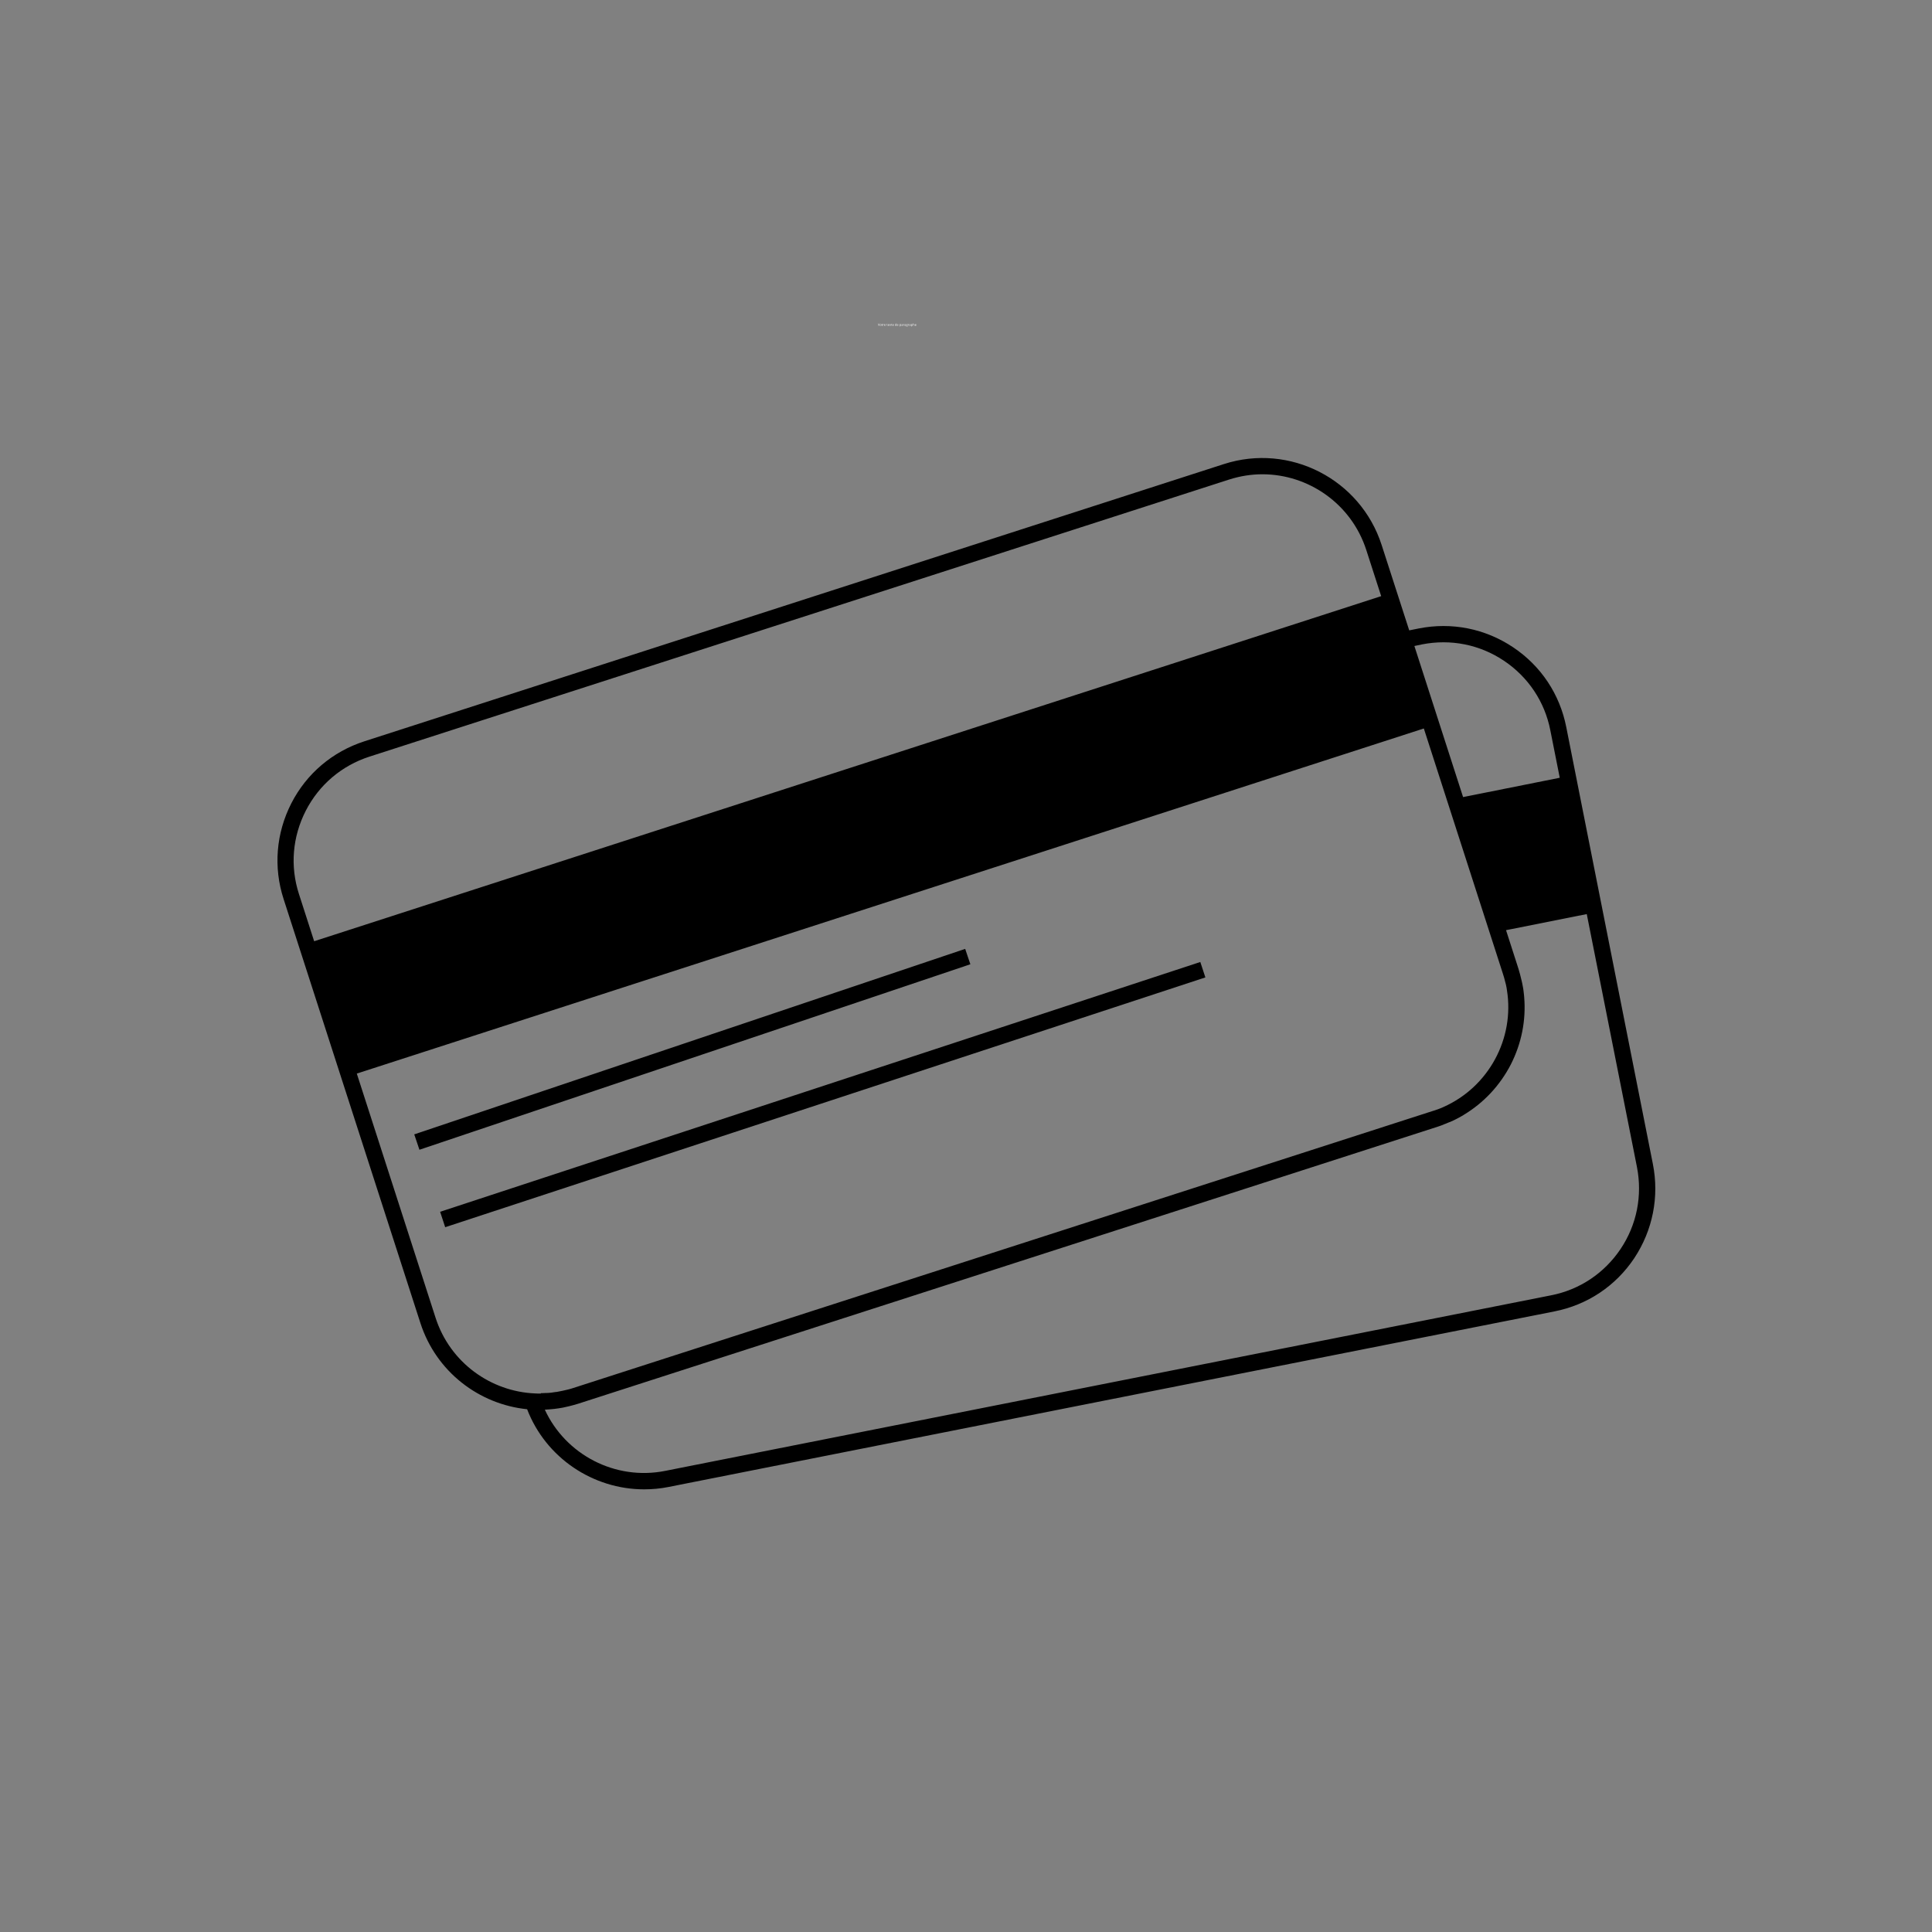 <svg version="1.0" preserveAspectRatio="xMidYMid meet" height="1080" viewBox="0 0 810 810" zoomAndPan="magnify" width="1080" xmlns:xlink="http://www.w3.org/1999/xlink" xmlns="http://www.w3.org/2000/svg"><rect x="0" y="0" width="810" height="810" fill="#808080" stroke="none"/><defs><g></g><clipPath id="1b857dd102"><path clip-rule="nonzero" d="M 116 192 L 694 192 L 694 624.414 L 116 624.414 Z M 116 192"></path></clipPath></defs><g clip-path="url(#1b857dd102)"><path fill-rule="nonzero" fill-opacity="1" d="M 692.977 488.02 L 656.656 304.801 C 653.934 291.004 646.016 279.129 634.32 271.336 C 622.625 263.539 608.645 260.758 594.844 263.48 L 590.824 264.285 L 579.254 228.469 C 570.344 200.879 540.703 185.664 513.109 194.57 L 152.746 310.801 C 139.383 315.129 128.492 324.348 122.117 336.84 C 115.746 349.336 114.57 363.562 118.902 376.926 L 176.258 554.699 C 182.879 575.176 200.887 588.785 220.996 590.824 C 228.852 611.238 248.652 624.414 270.062 624.414 C 273.402 624.414 276.867 624.105 280.27 623.422 L 651.707 549.812 C 665.504 547.094 677.387 539.176 685.184 527.484 C 692.918 515.793 695.699 501.75 692.977 488.02 Z M 596.207 270.16 C 608.211 267.809 620.398 270.223 630.547 277.027 C 640.695 283.828 647.625 294.16 649.977 306.16 L 653.934 326.078 L 613.406 334.18 L 592.988 270.84 Z M 125.336 374.82 C 121.562 363.191 122.613 350.82 128.184 339.934 C 133.75 329.047 143.219 321.008 154.852 317.234 L 515.273 201.066 C 519.914 199.582 524.617 198.84 529.258 198.84 C 548.562 198.84 566.566 211.211 572.816 230.57 L 579.066 249.934 L 131.711 394.617 Z M 226.562 584.27 C 225.883 584.27 225.203 584.27 224.523 584.207 C 224.461 584.207 224.461 584.207 224.398 584.207 C 205.773 583.465 188.695 571.277 182.633 552.535 L 149.59 450.102 L 596.949 305.418 L 630.113 408.285 C 630.484 409.398 630.793 410.512 631.043 411.562 C 631.164 411.934 631.227 412.367 631.352 412.738 C 631.414 412.926 631.414 413.109 631.473 413.297 C 631.598 413.914 631.723 414.473 631.785 415.09 C 635.062 435.441 624.109 455.73 605.117 464.141 C 605.055 464.141 605.055 464.203 604.992 464.203 C 604.434 464.453 603.879 464.699 603.32 464.883 C 603.137 464.945 603.012 465.008 602.828 465.07 C 602.332 465.258 601.898 465.379 601.402 465.566 C 601.156 465.629 600.906 465.75 600.598 465.812 L 240.176 581.98 C 239.434 582.227 238.754 582.414 238.012 582.598 C 237.824 582.66 237.641 582.66 237.453 582.723 C 236.898 582.844 236.34 582.969 235.844 583.094 C 235.66 583.156 235.41 583.156 235.227 583.215 C 234.668 583.34 234.176 583.402 233.617 583.527 C 233.434 583.59 233.246 583.59 233.059 583.59 C 232.504 583.648 231.945 583.773 231.391 583.836 C 231.203 583.836 231.082 583.898 230.895 583.898 C 230.277 583.961 229.656 584.02 229.102 584.02 C 228.977 584.02 228.852 584.02 228.73 584.02 C 228.109 584.082 227.43 584.082 226.812 584.082 C 226.75 584.27 226.688 584.27 226.562 584.27 Z M 679.43 523.648 C 672.621 533.793 662.289 540.723 650.285 543.07 L 278.848 616.68 C 257.996 620.824 237.145 609.938 228.422 591.012 C 229.719 590.949 231.02 590.824 232.258 590.703 C 232.258 590.703 232.258 590.703 232.316 590.703 C 232.938 590.641 233.555 590.516 234.176 590.453 C 234.297 590.453 234.422 590.391 234.547 590.391 C 235.039 590.332 235.535 590.207 236.031 590.145 C 236.215 590.082 236.402 590.082 236.586 590.02 C 237.02 589.898 237.516 589.836 237.949 589.711 C 238.133 589.648 238.32 589.648 238.504 589.59 C 239 589.465 239.434 589.34 239.93 589.219 C 240.113 589.156 240.238 589.156 240.422 589.094 C 241.043 588.906 241.66 588.723 242.344 588.535 L 602.766 472.371 C 603.57 472.121 604.375 471.812 605.176 471.504 C 605.176 471.504 605.238 471.504 605.238 471.441 C 605.98 471.195 606.664 470.887 607.406 470.574 C 607.527 470.516 607.652 470.453 607.777 470.453 C 608.395 470.203 608.953 469.895 609.57 469.648 C 609.879 469.523 610.191 469.34 610.438 469.215 C 610.871 469.027 611.242 468.781 611.613 468.598 C 612.23 468.285 612.789 467.914 613.406 467.605 C 613.469 467.543 613.594 467.484 613.656 467.422 C 622.008 462.41 628.812 455.172 633.395 446.328 C 637.91 437.48 639.828 427.77 639.023 418.059 C 639.023 417.812 638.961 417.562 638.961 417.316 C 638.898 416.762 638.836 416.266 638.777 415.707 C 638.715 415.152 638.652 414.594 638.527 413.977 C 638.465 413.793 638.465 413.543 638.406 413.359 C 638.281 412.676 638.156 411.934 637.973 411.254 C 637.973 411.191 637.91 411.133 637.91 411.008 C 637.539 409.398 637.105 407.73 636.609 406.121 L 631.414 389.977 L 665.258 383.234 L 686.297 489.258 C 688.648 501.316 686.234 513.504 679.43 523.648 Z M 679.43 523.648" fill="#000000"></path></g><path fill-rule="nonzero" fill-opacity="1" d="M 173.676 475.59 L 404.656 397.824 L 406.828 404.273 L 175.848 482.039 Z M 173.676 475.59" fill="#000000"></path><path fill-rule="nonzero" fill-opacity="1" d="M 184.523 508.047 L 503.234 403.32 L 505.359 409.785 L 186.648 514.512 Z M 184.523 508.047" fill="#000000"></path><g fill-opacity="1" fill="#ffffff"><g transform="translate(368.022, 136.6)"><g><path d="M 0.672 -0.953 L 0.797 -0.953 L 0.453 0 L 0.344 0 L 0 -0.953 L 0.109 -0.953 L 0.328 -0.328 C 0.359 -0.266 0.379 -0.195 0.391 -0.125 C 0.41 -0.195 0.43 -0.27 0.453 -0.344 Z M 0.672 -0.953"></path></g></g><g transform="translate(368.81, 136.6)"><g><path d="M 0.734 -0.359 C 0.734 -0.242 0.703 -0.148 0.641 -0.078 C 0.578 -0.016 0.492 0.016 0.391 0.016 C 0.328 0.016 0.27 0 0.219 -0.031 C 0.176 -0.062 0.141 -0.102 0.109 -0.156 C 0.086 -0.219 0.078 -0.285 0.078 -0.359 C 0.078 -0.473 0.102 -0.562 0.156 -0.625 C 0.219 -0.688 0.301 -0.719 0.406 -0.719 C 0.5 -0.719 0.578 -0.688 0.641 -0.625 C 0.703 -0.562 0.734 -0.473 0.734 -0.359 Z M 0.188 -0.359 C 0.188 -0.266 0.203 -0.191 0.234 -0.141 C 0.273 -0.098 0.332 -0.078 0.406 -0.078 C 0.469 -0.078 0.516 -0.098 0.547 -0.141 C 0.586 -0.191 0.609 -0.266 0.609 -0.359 C 0.609 -0.441 0.586 -0.504 0.547 -0.547 C 0.516 -0.598 0.469 -0.625 0.406 -0.625 C 0.332 -0.625 0.273 -0.602 0.234 -0.562 C 0.203 -0.52 0.188 -0.453 0.188 -0.359 Z M 0.188 -0.359"></path></g></g><g transform="translate(369.609, 136.6)"><g><path d="M 0.344 -0.078 C 0.363 -0.078 0.379 -0.078 0.391 -0.078 C 0.41 -0.078 0.426 -0.082 0.438 -0.094 L 0.438 0 C 0.426 0 0.41 0 0.391 0 C 0.367 0.008 0.348 0.016 0.328 0.016 C 0.191 0.016 0.125 -0.055 0.125 -0.203 L 0.125 -0.625 L 0.016 -0.625 L 0.016 -0.672 L 0.125 -0.719 L 0.172 -0.875 L 0.234 -0.875 L 0.234 -0.703 L 0.438 -0.703 L 0.438 -0.625 L 0.234 -0.625 L 0.234 -0.203 C 0.234 -0.16 0.242 -0.129 0.266 -0.109 C 0.285 -0.086 0.312 -0.078 0.344 -0.078 Z M 0.344 -0.078"></path></g></g><g transform="translate(370.077, 136.6)"><g><path d="M 0.438 -0.719 C 0.469 -0.719 0.492 -0.719 0.516 -0.719 L 0.516 -0.609 C 0.484 -0.617 0.457 -0.625 0.438 -0.625 C 0.375 -0.625 0.32 -0.598 0.281 -0.547 C 0.238 -0.504 0.219 -0.445 0.219 -0.375 L 0.219 0 L 0.109 0 L 0.109 -0.703 L 0.203 -0.703 L 0.219 -0.578 C 0.25 -0.629 0.281 -0.664 0.312 -0.688 C 0.352 -0.707 0.395 -0.719 0.438 -0.719 Z M 0.438 -0.719"></path></g></g><g transform="translate(370.617, 136.6)"><g><path d="M 0.422 0.016 C 0.305 0.016 0.219 -0.016 0.156 -0.078 C 0.102 -0.141 0.078 -0.227 0.078 -0.344 C 0.078 -0.457 0.102 -0.547 0.156 -0.609 C 0.219 -0.68 0.297 -0.719 0.391 -0.719 C 0.473 -0.719 0.539 -0.688 0.594 -0.625 C 0.645 -0.57 0.672 -0.5 0.672 -0.406 L 0.672 -0.328 L 0.188 -0.328 C 0.188 -0.242 0.207 -0.18 0.25 -0.141 C 0.289 -0.098 0.348 -0.078 0.422 -0.078 C 0.492 -0.078 0.566 -0.094 0.641 -0.125 L 0.641 -0.031 C 0.609 -0.02 0.57 -0.008 0.531 0 C 0.5 0.008 0.461 0.016 0.422 0.016 Z M 0.391 -0.641 C 0.328 -0.641 0.281 -0.617 0.25 -0.578 C 0.219 -0.535 0.195 -0.484 0.188 -0.422 L 0.562 -0.422 C 0.562 -0.492 0.547 -0.547 0.516 -0.578 C 0.484 -0.617 0.441 -0.641 0.391 -0.641 Z M 0.391 -0.641"></path></g></g><g transform="translate(371.36, 136.6)"><g></g></g><g transform="translate(371.704, 136.6)"><g><path d="M 0.344 -0.078 C 0.363 -0.078 0.379 -0.078 0.391 -0.078 C 0.41 -0.078 0.426 -0.082 0.438 -0.094 L 0.438 0 C 0.426 0 0.41 0 0.391 0 C 0.367 0.008 0.348 0.016 0.328 0.016 C 0.191 0.016 0.125 -0.055 0.125 -0.203 L 0.125 -0.625 L 0.016 -0.625 L 0.016 -0.672 L 0.125 -0.719 L 0.172 -0.875 L 0.234 -0.875 L 0.234 -0.703 L 0.438 -0.703 L 0.438 -0.625 L 0.234 -0.625 L 0.234 -0.203 C 0.234 -0.16 0.242 -0.129 0.266 -0.109 C 0.285 -0.086 0.312 -0.078 0.344 -0.078 Z M 0.344 -0.078"></path></g></g><g transform="translate(372.171, 136.6)"><g><path d="M 0.422 0.016 C 0.305 0.016 0.219 -0.016 0.156 -0.078 C 0.102 -0.141 0.078 -0.227 0.078 -0.344 C 0.078 -0.457 0.102 -0.547 0.156 -0.609 C 0.219 -0.68 0.297 -0.719 0.391 -0.719 C 0.473 -0.719 0.539 -0.688 0.594 -0.625 C 0.645 -0.57 0.672 -0.5 0.672 -0.406 L 0.672 -0.328 L 0.188 -0.328 C 0.188 -0.242 0.207 -0.18 0.25 -0.141 C 0.289 -0.098 0.348 -0.078 0.422 -0.078 C 0.492 -0.078 0.566 -0.094 0.641 -0.125 L 0.641 -0.031 C 0.609 -0.02 0.57 -0.008 0.531 0 C 0.5 0.008 0.461 0.016 0.422 0.016 Z M 0.391 -0.641 C 0.328 -0.641 0.281 -0.617 0.25 -0.578 C 0.219 -0.535 0.195 -0.484 0.188 -0.422 L 0.562 -0.422 C 0.562 -0.492 0.547 -0.547 0.516 -0.578 C 0.484 -0.617 0.441 -0.641 0.391 -0.641 Z M 0.391 -0.641"></path></g></g><g transform="translate(372.913, 136.6)"><g><path d="M 0.281 -0.359 L 0.031 -0.703 L 0.156 -0.703 L 0.344 -0.438 L 0.531 -0.703 L 0.656 -0.703 L 0.406 -0.359 L 0.672 0 L 0.547 0 L 0.344 -0.281 L 0.141 0 L 0.031 0 Z M 0.281 -0.359"></path></g></g><g transform="translate(373.607, 136.6)"><g><path d="M 0.344 -0.078 C 0.363 -0.078 0.379 -0.078 0.391 -0.078 C 0.41 -0.078 0.426 -0.082 0.438 -0.094 L 0.438 0 C 0.426 0 0.41 0 0.391 0 C 0.367 0.008 0.348 0.016 0.328 0.016 C 0.191 0.016 0.125 -0.055 0.125 -0.203 L 0.125 -0.625 L 0.016 -0.625 L 0.016 -0.672 L 0.125 -0.719 L 0.172 -0.875 L 0.234 -0.875 L 0.234 -0.703 L 0.438 -0.703 L 0.438 -0.625 L 0.234 -0.625 L 0.234 -0.203 C 0.234 -0.16 0.242 -0.129 0.266 -0.109 C 0.285 -0.086 0.312 -0.078 0.344 -0.078 Z M 0.344 -0.078"></path></g></g><g transform="translate(374.074, 136.6)"><g><path d="M 0.422 0.016 C 0.305 0.016 0.219 -0.016 0.156 -0.078 C 0.102 -0.141 0.078 -0.227 0.078 -0.344 C 0.078 -0.457 0.102 -0.547 0.156 -0.609 C 0.219 -0.68 0.297 -0.719 0.391 -0.719 C 0.473 -0.719 0.539 -0.688 0.594 -0.625 C 0.645 -0.57 0.672 -0.5 0.672 -0.406 L 0.672 -0.328 L 0.188 -0.328 C 0.188 -0.242 0.207 -0.18 0.25 -0.141 C 0.289 -0.098 0.348 -0.078 0.422 -0.078 C 0.492 -0.078 0.566 -0.094 0.641 -0.125 L 0.641 -0.031 C 0.609 -0.02 0.57 -0.008 0.531 0 C 0.5 0.008 0.461 0.016 0.422 0.016 Z M 0.391 -0.641 C 0.328 -0.641 0.281 -0.617 0.25 -0.578 C 0.219 -0.535 0.195 -0.484 0.188 -0.422 L 0.562 -0.422 C 0.562 -0.492 0.547 -0.547 0.516 -0.578 C 0.484 -0.617 0.441 -0.641 0.391 -0.641 Z M 0.391 -0.641"></path></g></g><g transform="translate(374.817, 136.6)"><g></g></g><g transform="translate(375.161, 136.6)"><g><path d="M 0.594 -0.094 C 0.539 -0.02 0.469 0.016 0.375 0.016 C 0.281 0.016 0.207 -0.016 0.156 -0.078 C 0.102 -0.141 0.078 -0.234 0.078 -0.359 C 0.078 -0.473 0.102 -0.562 0.156 -0.625 C 0.207 -0.688 0.281 -0.719 0.375 -0.719 C 0.469 -0.719 0.539 -0.688 0.594 -0.625 L 0.594 -1.016 L 0.703 -1.016 L 0.703 0 L 0.609 0 Z M 0.375 -0.078 C 0.457 -0.078 0.516 -0.098 0.547 -0.141 C 0.578 -0.18 0.594 -0.242 0.594 -0.328 L 0.594 -0.359 C 0.594 -0.453 0.57 -0.52 0.531 -0.562 C 0.5 -0.613 0.445 -0.641 0.375 -0.641 C 0.312 -0.641 0.266 -0.613 0.234 -0.562 C 0.203 -0.508 0.188 -0.441 0.188 -0.359 C 0.188 -0.266 0.203 -0.191 0.234 -0.141 C 0.266 -0.098 0.312 -0.078 0.375 -0.078 Z M 0.375 -0.078"></path></g></g><g transform="translate(375.972, 136.6)"><g><path d="M 0.422 0.016 C 0.305 0.016 0.219 -0.016 0.156 -0.078 C 0.102 -0.141 0.078 -0.227 0.078 -0.344 C 0.078 -0.457 0.102 -0.547 0.156 -0.609 C 0.219 -0.68 0.297 -0.719 0.391 -0.719 C 0.473 -0.719 0.539 -0.688 0.594 -0.625 C 0.645 -0.57 0.672 -0.5 0.672 -0.406 L 0.672 -0.328 L 0.188 -0.328 C 0.188 -0.242 0.207 -0.18 0.25 -0.141 C 0.289 -0.098 0.348 -0.078 0.422 -0.078 C 0.492 -0.078 0.566 -0.094 0.641 -0.125 L 0.641 -0.031 C 0.609 -0.02 0.57 -0.008 0.531 0 C 0.5 0.008 0.461 0.016 0.422 0.016 Z M 0.391 -0.641 C 0.328 -0.641 0.281 -0.617 0.25 -0.578 C 0.219 -0.535 0.195 -0.484 0.188 -0.422 L 0.562 -0.422 C 0.562 -0.492 0.547 -0.547 0.516 -0.578 C 0.484 -0.617 0.441 -0.641 0.391 -0.641 Z M 0.391 -0.641"></path></g></g><g transform="translate(376.715, 136.6)"><g></g></g><g transform="translate(377.058, 136.6)"><g><path d="M 0.438 0.016 C 0.395 0.016 0.352 0.008 0.312 0 C 0.281 -0.02 0.25 -0.051 0.219 -0.094 C 0.219 -0.051 0.219 -0.008 0.219 0.031 L 0.219 0.312 L 0.109 0.312 L 0.109 -0.703 L 0.203 -0.703 L 0.219 -0.609 C 0.25 -0.648 0.281 -0.676 0.312 -0.688 C 0.352 -0.707 0.395 -0.719 0.438 -0.719 C 0.539 -0.719 0.613 -0.688 0.656 -0.625 C 0.707 -0.562 0.734 -0.473 0.734 -0.359 C 0.734 -0.242 0.707 -0.148 0.656 -0.078 C 0.602 -0.016 0.531 0.016 0.438 0.016 Z M 0.422 -0.625 C 0.359 -0.625 0.305 -0.602 0.266 -0.562 C 0.234 -0.531 0.219 -0.469 0.219 -0.375 L 0.219 -0.359 C 0.219 -0.254 0.234 -0.18 0.266 -0.141 C 0.305 -0.098 0.363 -0.078 0.438 -0.078 C 0.5 -0.078 0.547 -0.098 0.578 -0.141 C 0.609 -0.191 0.625 -0.266 0.625 -0.359 C 0.625 -0.441 0.609 -0.504 0.578 -0.547 C 0.547 -0.598 0.492 -0.625 0.422 -0.625 Z M 0.422 -0.625"></path></g></g><g transform="translate(377.869, 136.6)"><g><path d="M 0.547 0 L 0.531 -0.094 C 0.488 -0.051 0.445 -0.02 0.406 0 C 0.375 0.008 0.332 0.016 0.281 0.016 C 0.219 0.016 0.164 0 0.125 -0.031 C 0.082 -0.07 0.062 -0.129 0.062 -0.203 C 0.062 -0.336 0.176 -0.41 0.406 -0.422 L 0.531 -0.422 L 0.531 -0.469 C 0.531 -0.52 0.516 -0.562 0.484 -0.594 C 0.461 -0.625 0.426 -0.641 0.375 -0.641 C 0.312 -0.641 0.242 -0.617 0.172 -0.578 L 0.141 -0.656 C 0.172 -0.676 0.207 -0.691 0.25 -0.703 C 0.289 -0.711 0.332 -0.719 0.375 -0.719 C 0.469 -0.719 0.531 -0.695 0.562 -0.656 C 0.602 -0.625 0.625 -0.566 0.625 -0.484 L 0.625 0 Z M 0.312 -0.078 C 0.375 -0.078 0.422 -0.094 0.453 -0.125 C 0.492 -0.164 0.516 -0.219 0.516 -0.281 L 0.516 -0.344 L 0.422 -0.344 C 0.328 -0.344 0.258 -0.328 0.219 -0.297 C 0.188 -0.273 0.172 -0.238 0.172 -0.188 C 0.172 -0.156 0.18 -0.129 0.203 -0.109 C 0.234 -0.086 0.27 -0.078 0.312 -0.078 Z M 0.312 -0.078"></path></g></g><g transform="translate(378.606, 136.6)"><g><path d="M 0.438 -0.719 C 0.469 -0.719 0.492 -0.719 0.516 -0.719 L 0.516 -0.609 C 0.484 -0.617 0.457 -0.625 0.438 -0.625 C 0.375 -0.625 0.32 -0.598 0.281 -0.547 C 0.238 -0.504 0.219 -0.445 0.219 -0.375 L 0.219 0 L 0.109 0 L 0.109 -0.703 L 0.203 -0.703 L 0.219 -0.578 C 0.25 -0.629 0.281 -0.664 0.312 -0.688 C 0.352 -0.707 0.395 -0.719 0.438 -0.719 Z M 0.438 -0.719"></path></g></g><g transform="translate(379.146, 136.6)"><g><path d="M 0.547 0 L 0.531 -0.094 C 0.488 -0.051 0.445 -0.02 0.406 0 C 0.375 0.008 0.332 0.016 0.281 0.016 C 0.219 0.016 0.164 0 0.125 -0.031 C 0.082 -0.07 0.062 -0.129 0.062 -0.203 C 0.062 -0.336 0.176 -0.41 0.406 -0.422 L 0.531 -0.422 L 0.531 -0.469 C 0.531 -0.52 0.516 -0.562 0.484 -0.594 C 0.461 -0.625 0.426 -0.641 0.375 -0.641 C 0.312 -0.641 0.242 -0.617 0.172 -0.578 L 0.141 -0.656 C 0.172 -0.676 0.207 -0.691 0.25 -0.703 C 0.289 -0.711 0.332 -0.719 0.375 -0.719 C 0.469 -0.719 0.531 -0.695 0.562 -0.656 C 0.602 -0.625 0.625 -0.566 0.625 -0.484 L 0.625 0 Z M 0.312 -0.078 C 0.375 -0.078 0.422 -0.094 0.453 -0.125 C 0.492 -0.164 0.516 -0.219 0.516 -0.281 L 0.516 -0.344 L 0.422 -0.344 C 0.328 -0.344 0.258 -0.328 0.219 -0.297 C 0.188 -0.273 0.172 -0.238 0.172 -0.188 C 0.172 -0.156 0.18 -0.129 0.203 -0.109 C 0.234 -0.086 0.27 -0.078 0.312 -0.078 Z M 0.312 -0.078"></path></g></g><g transform="translate(379.882, 136.6)"><g><path d="M 0.703 -0.703 L 0.703 -0.641 L 0.562 -0.625 C 0.57 -0.613 0.582 -0.594 0.594 -0.562 C 0.602 -0.539 0.609 -0.516 0.609 -0.484 C 0.609 -0.41 0.582 -0.352 0.531 -0.312 C 0.488 -0.27 0.426 -0.25 0.344 -0.25 C 0.32 -0.25 0.301 -0.254 0.281 -0.266 C 0.238 -0.234 0.219 -0.203 0.219 -0.172 C 0.219 -0.148 0.223 -0.133 0.234 -0.125 C 0.254 -0.113 0.285 -0.109 0.328 -0.109 L 0.453 -0.109 C 0.523 -0.109 0.582 -0.094 0.625 -0.062 C 0.664 -0.031 0.688 0.016 0.688 0.078 C 0.688 0.148 0.656 0.207 0.594 0.25 C 0.531 0.289 0.438 0.312 0.312 0.312 C 0.219 0.312 0.145 0.297 0.094 0.266 C 0.051 0.234 0.031 0.188 0.031 0.125 C 0.031 0.082 0.039 0.047 0.062 0.016 C 0.094 -0.016 0.133 -0.039 0.188 -0.062 C 0.164 -0.062 0.148 -0.07 0.141 -0.094 C 0.129 -0.113 0.125 -0.133 0.125 -0.156 C 0.125 -0.176 0.129 -0.195 0.141 -0.219 C 0.148 -0.238 0.172 -0.258 0.203 -0.281 C 0.172 -0.289 0.141 -0.312 0.109 -0.344 C 0.086 -0.383 0.078 -0.43 0.078 -0.484 C 0.078 -0.555 0.098 -0.613 0.141 -0.656 C 0.191 -0.695 0.258 -0.719 0.344 -0.719 C 0.383 -0.719 0.422 -0.711 0.453 -0.703 Z M 0.125 0.125 C 0.125 0.156 0.141 0.18 0.172 0.203 C 0.203 0.223 0.25 0.234 0.312 0.234 C 0.406 0.234 0.473 0.219 0.516 0.188 C 0.555 0.164 0.578 0.133 0.578 0.094 C 0.578 0.051 0.566 0.02 0.547 0 C 0.523 -0.008 0.477 -0.016 0.406 -0.016 L 0.281 -0.016 C 0.227 -0.016 0.188 -0.004 0.156 0.016 C 0.133 0.035 0.125 0.07 0.125 0.125 Z M 0.188 -0.484 C 0.188 -0.43 0.195 -0.391 0.219 -0.359 C 0.25 -0.336 0.289 -0.328 0.344 -0.328 C 0.445 -0.328 0.5 -0.379 0.5 -0.484 C 0.5 -0.586 0.445 -0.641 0.344 -0.641 C 0.289 -0.641 0.25 -0.625 0.219 -0.594 C 0.195 -0.57 0.188 -0.535 0.188 -0.484 Z M 0.188 -0.484"></path></g></g><g transform="translate(380.607, 136.6)"><g><path d="M 0.438 -0.719 C 0.469 -0.719 0.492 -0.719 0.516 -0.719 L 0.516 -0.609 C 0.484 -0.617 0.457 -0.625 0.438 -0.625 C 0.375 -0.625 0.32 -0.598 0.281 -0.547 C 0.238 -0.504 0.219 -0.445 0.219 -0.375 L 0.219 0 L 0.109 0 L 0.109 -0.703 L 0.203 -0.703 L 0.219 -0.578 C 0.25 -0.629 0.281 -0.664 0.312 -0.688 C 0.352 -0.707 0.395 -0.719 0.438 -0.719 Z M 0.438 -0.719"></path></g></g><g transform="translate(381.148, 136.6)"><g><path d="M 0.547 0 L 0.531 -0.094 C 0.488 -0.051 0.445 -0.02 0.406 0 C 0.375 0.008 0.332 0.016 0.281 0.016 C 0.219 0.016 0.164 0 0.125 -0.031 C 0.082 -0.07 0.062 -0.129 0.062 -0.203 C 0.062 -0.336 0.176 -0.41 0.406 -0.422 L 0.531 -0.422 L 0.531 -0.469 C 0.531 -0.52 0.516 -0.562 0.484 -0.594 C 0.461 -0.625 0.426 -0.641 0.375 -0.641 C 0.312 -0.641 0.242 -0.617 0.172 -0.578 L 0.141 -0.656 C 0.172 -0.676 0.207 -0.691 0.25 -0.703 C 0.289 -0.711 0.332 -0.719 0.375 -0.719 C 0.469 -0.719 0.531 -0.695 0.562 -0.656 C 0.602 -0.625 0.625 -0.566 0.625 -0.484 L 0.625 0 Z M 0.312 -0.078 C 0.375 -0.078 0.422 -0.094 0.453 -0.125 C 0.492 -0.164 0.516 -0.219 0.516 -0.281 L 0.516 -0.344 L 0.422 -0.344 C 0.328 -0.344 0.258 -0.328 0.219 -0.297 C 0.188 -0.273 0.172 -0.238 0.172 -0.188 C 0.172 -0.156 0.18 -0.129 0.203 -0.109 C 0.234 -0.086 0.27 -0.078 0.312 -0.078 Z M 0.312 -0.078"></path></g></g><g transform="translate(381.884, 136.6)"><g><path d="M 0.438 0.016 C 0.395 0.016 0.352 0.008 0.312 0 C 0.281 -0.02 0.25 -0.051 0.219 -0.094 C 0.219 -0.051 0.219 -0.008 0.219 0.031 L 0.219 0.312 L 0.109 0.312 L 0.109 -0.703 L 0.203 -0.703 L 0.219 -0.609 C 0.25 -0.648 0.281 -0.676 0.312 -0.688 C 0.352 -0.707 0.395 -0.719 0.438 -0.719 C 0.539 -0.719 0.613 -0.688 0.656 -0.625 C 0.707 -0.562 0.734 -0.473 0.734 -0.359 C 0.734 -0.242 0.707 -0.148 0.656 -0.078 C 0.602 -0.016 0.531 0.016 0.438 0.016 Z M 0.422 -0.625 C 0.359 -0.625 0.305 -0.602 0.266 -0.562 C 0.234 -0.531 0.219 -0.469 0.219 -0.375 L 0.219 -0.359 C 0.219 -0.254 0.234 -0.18 0.266 -0.141 C 0.305 -0.098 0.363 -0.078 0.438 -0.078 C 0.5 -0.078 0.547 -0.098 0.578 -0.141 C 0.609 -0.191 0.625 -0.266 0.625 -0.359 C 0.625 -0.441 0.609 -0.504 0.578 -0.547 C 0.547 -0.598 0.492 -0.625 0.422 -0.625 Z M 0.422 -0.625"></path></g></g><g transform="translate(382.695, 136.6)"><g><path d="M 0.594 0 L 0.594 -0.453 C 0.594 -0.516 0.578 -0.555 0.547 -0.578 C 0.523 -0.609 0.488 -0.625 0.438 -0.625 C 0.363 -0.625 0.305 -0.602 0.266 -0.562 C 0.234 -0.531 0.219 -0.469 0.219 -0.375 L 0.219 0 L 0.109 0 L 0.109 -1.016 L 0.219 -1.016 L 0.219 -0.703 C 0.219 -0.672 0.219 -0.641 0.219 -0.609 C 0.238 -0.641 0.27 -0.664 0.312 -0.688 C 0.352 -0.707 0.398 -0.719 0.453 -0.719 C 0.535 -0.719 0.598 -0.695 0.641 -0.656 C 0.68 -0.613 0.703 -0.551 0.703 -0.469 L 0.703 0 Z M 0.594 0"></path></g></g><g transform="translate(383.507, 136.6)"><g><path d="M 0.422 0.016 C 0.305 0.016 0.219 -0.016 0.156 -0.078 C 0.102 -0.141 0.078 -0.227 0.078 -0.344 C 0.078 -0.457 0.102 -0.547 0.156 -0.609 C 0.219 -0.68 0.297 -0.719 0.391 -0.719 C 0.473 -0.719 0.539 -0.688 0.594 -0.625 C 0.645 -0.57 0.672 -0.5 0.672 -0.406 L 0.672 -0.328 L 0.188 -0.328 C 0.188 -0.242 0.207 -0.18 0.25 -0.141 C 0.289 -0.098 0.348 -0.078 0.422 -0.078 C 0.492 -0.078 0.566 -0.094 0.641 -0.125 L 0.641 -0.031 C 0.609 -0.02 0.57 -0.008 0.531 0 C 0.5 0.008 0.461 0.016 0.422 0.016 Z M 0.391 -0.641 C 0.328 -0.641 0.281 -0.617 0.25 -0.578 C 0.219 -0.535 0.195 -0.484 0.188 -0.422 L 0.562 -0.422 C 0.562 -0.492 0.547 -0.547 0.516 -0.578 C 0.484 -0.617 0.441 -0.641 0.391 -0.641 Z M 0.391 -0.641"></path></g></g></g></svg>